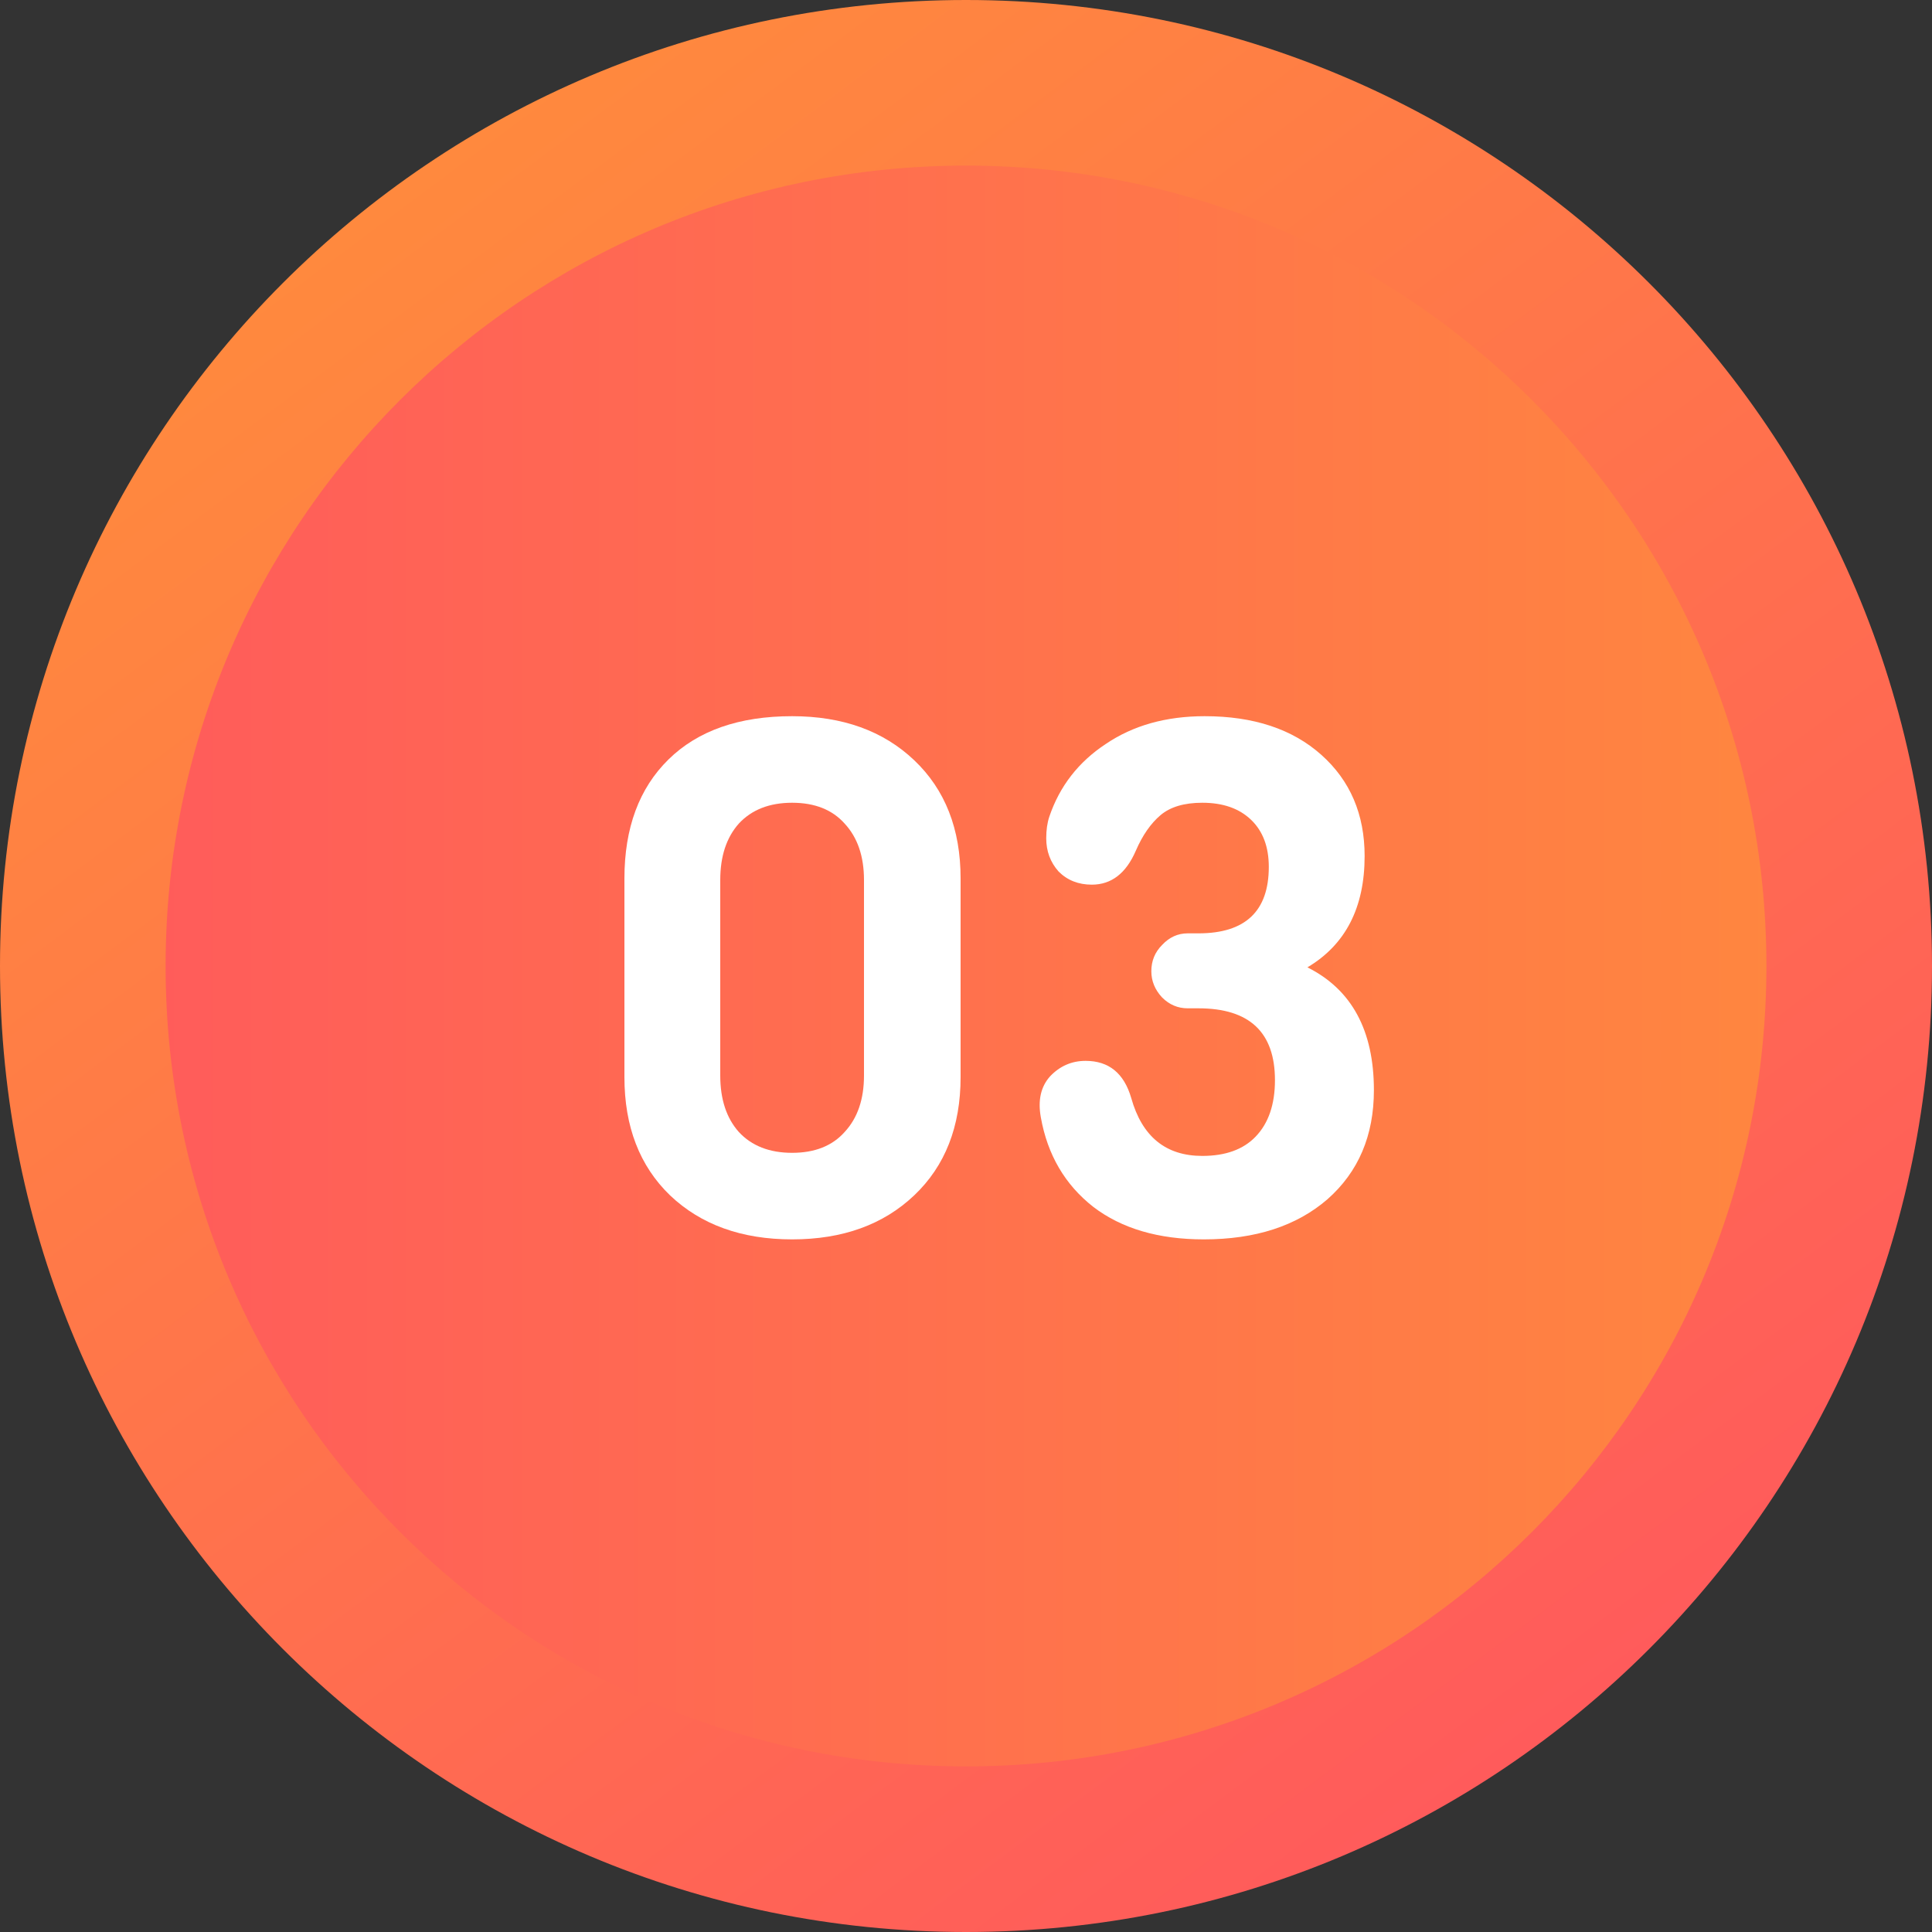 <?xml version="1.0" encoding="UTF-8"?> <svg xmlns="http://www.w3.org/2000/svg" width="70" height="70" viewBox="0 0 70 70" fill="none"><rect x="0" y="0" width="70" height="70" fill="#333333" stroke="none"/><path d="M70 35C70 54.33 54.33 70 35 70C15.67 70 0 54.33 0 35C0 15.67 15.67 0 35 0C54.33 0 70 15.67 70 35Z" fill="url(#paint0_linear_180_7833)"></path><path d="M64 35C64 51.016 51.016 64 35 64C18.984 64 6 51.016 6 35C6 18.984 18.984 6 35 6C51.016 6 64 18.984 64 35Z" fill="url(#paint1_linear_180_7833)"></path><path d="M26.096 31.885V38.969C26.096 39.828 26.32 40.509 26.768 41.013C27.235 41.517 27.879 41.769 28.7 41.769C29.521 41.769 30.156 41.517 30.604 41.013C31.071 40.509 31.304 39.828 31.304 38.969V31.885C31.304 31.026 31.071 30.345 30.604 29.841C30.156 29.337 29.521 29.085 28.7 29.085C27.879 29.085 27.235 29.337 26.768 29.841C26.32 30.345 26.096 31.026 26.096 31.885ZM34.804 31.829V39.025C34.804 40.817 34.244 42.245 33.124 43.309C32.004 44.373 30.529 44.905 28.7 44.905C26.871 44.905 25.396 44.373 24.276 43.309C23.175 42.245 22.624 40.817 22.624 39.025V31.829C22.624 30 23.156 28.562 24.22 27.517C25.284 26.472 26.777 25.949 28.7 25.949C30.529 25.949 32.004 26.481 33.124 27.545C34.244 28.609 34.804 30.037 34.804 31.829Z" fill="white"></path><path d="M41.715 35.189C41.715 34.816 41.845 34.498 42.106 34.237C42.368 33.957 42.676 33.817 43.031 33.817H43.422C45.121 33.817 45.971 33.014 45.971 31.409C45.971 30.681 45.756 30.112 45.327 29.701C44.897 29.29 44.309 29.085 43.562 29.085C42.909 29.085 42.405 29.234 42.05 29.533C41.696 29.832 41.397 30.261 41.154 30.821C40.8 31.642 40.268 32.053 39.559 32.053C39.073 32.053 38.672 31.894 38.355 31.577C38.056 31.241 37.907 30.84 37.907 30.373C37.907 30.074 37.944 29.813 38.019 29.589C38.392 28.488 39.073 27.61 40.062 26.957C41.052 26.285 42.246 25.949 43.647 25.949C45.42 25.949 46.829 26.416 47.874 27.349C48.92 28.282 49.443 29.505 49.443 31.017C49.443 32.884 48.752 34.228 47.37 35.049C48.976 35.852 49.779 37.336 49.779 39.501C49.779 41.144 49.218 42.46 48.099 43.449C46.978 44.42 45.485 44.905 43.618 44.905C41.976 44.905 40.641 44.513 39.614 43.729C38.588 42.926 37.953 41.844 37.711 40.481C37.599 39.865 37.711 39.37 38.047 38.997C38.401 38.624 38.831 38.437 39.334 38.437C40.175 38.437 40.725 38.885 40.986 39.781C41.379 41.181 42.237 41.881 43.562 41.881C44.403 41.881 45.047 41.648 45.495 41.181C45.961 40.696 46.194 40.014 46.194 39.137C46.194 37.401 45.27 36.533 43.422 36.533H43.031C42.676 36.533 42.368 36.402 42.106 36.141C41.845 35.861 41.715 35.544 41.715 35.189Z" fill="white"></path><defs><linearGradient id="paint0_linear_180_7833" x1="13.5" y1="5.5" x2="59" y2="66.5" gradientUnits="userSpaceOnUse"><stop stop-color="#FF8A3D"></stop><stop offset="1" stop-color="#FF585D"></stop></linearGradient><linearGradient id="paint1_linear_180_7833" x1="0" y1="35" x2="70" y2="35" gradientUnits="userSpaceOnUse"><stop stop-color="#FF585D"></stop><stop offset="1" stop-color="#FF8A3D"></stop></linearGradient></defs></svg> 